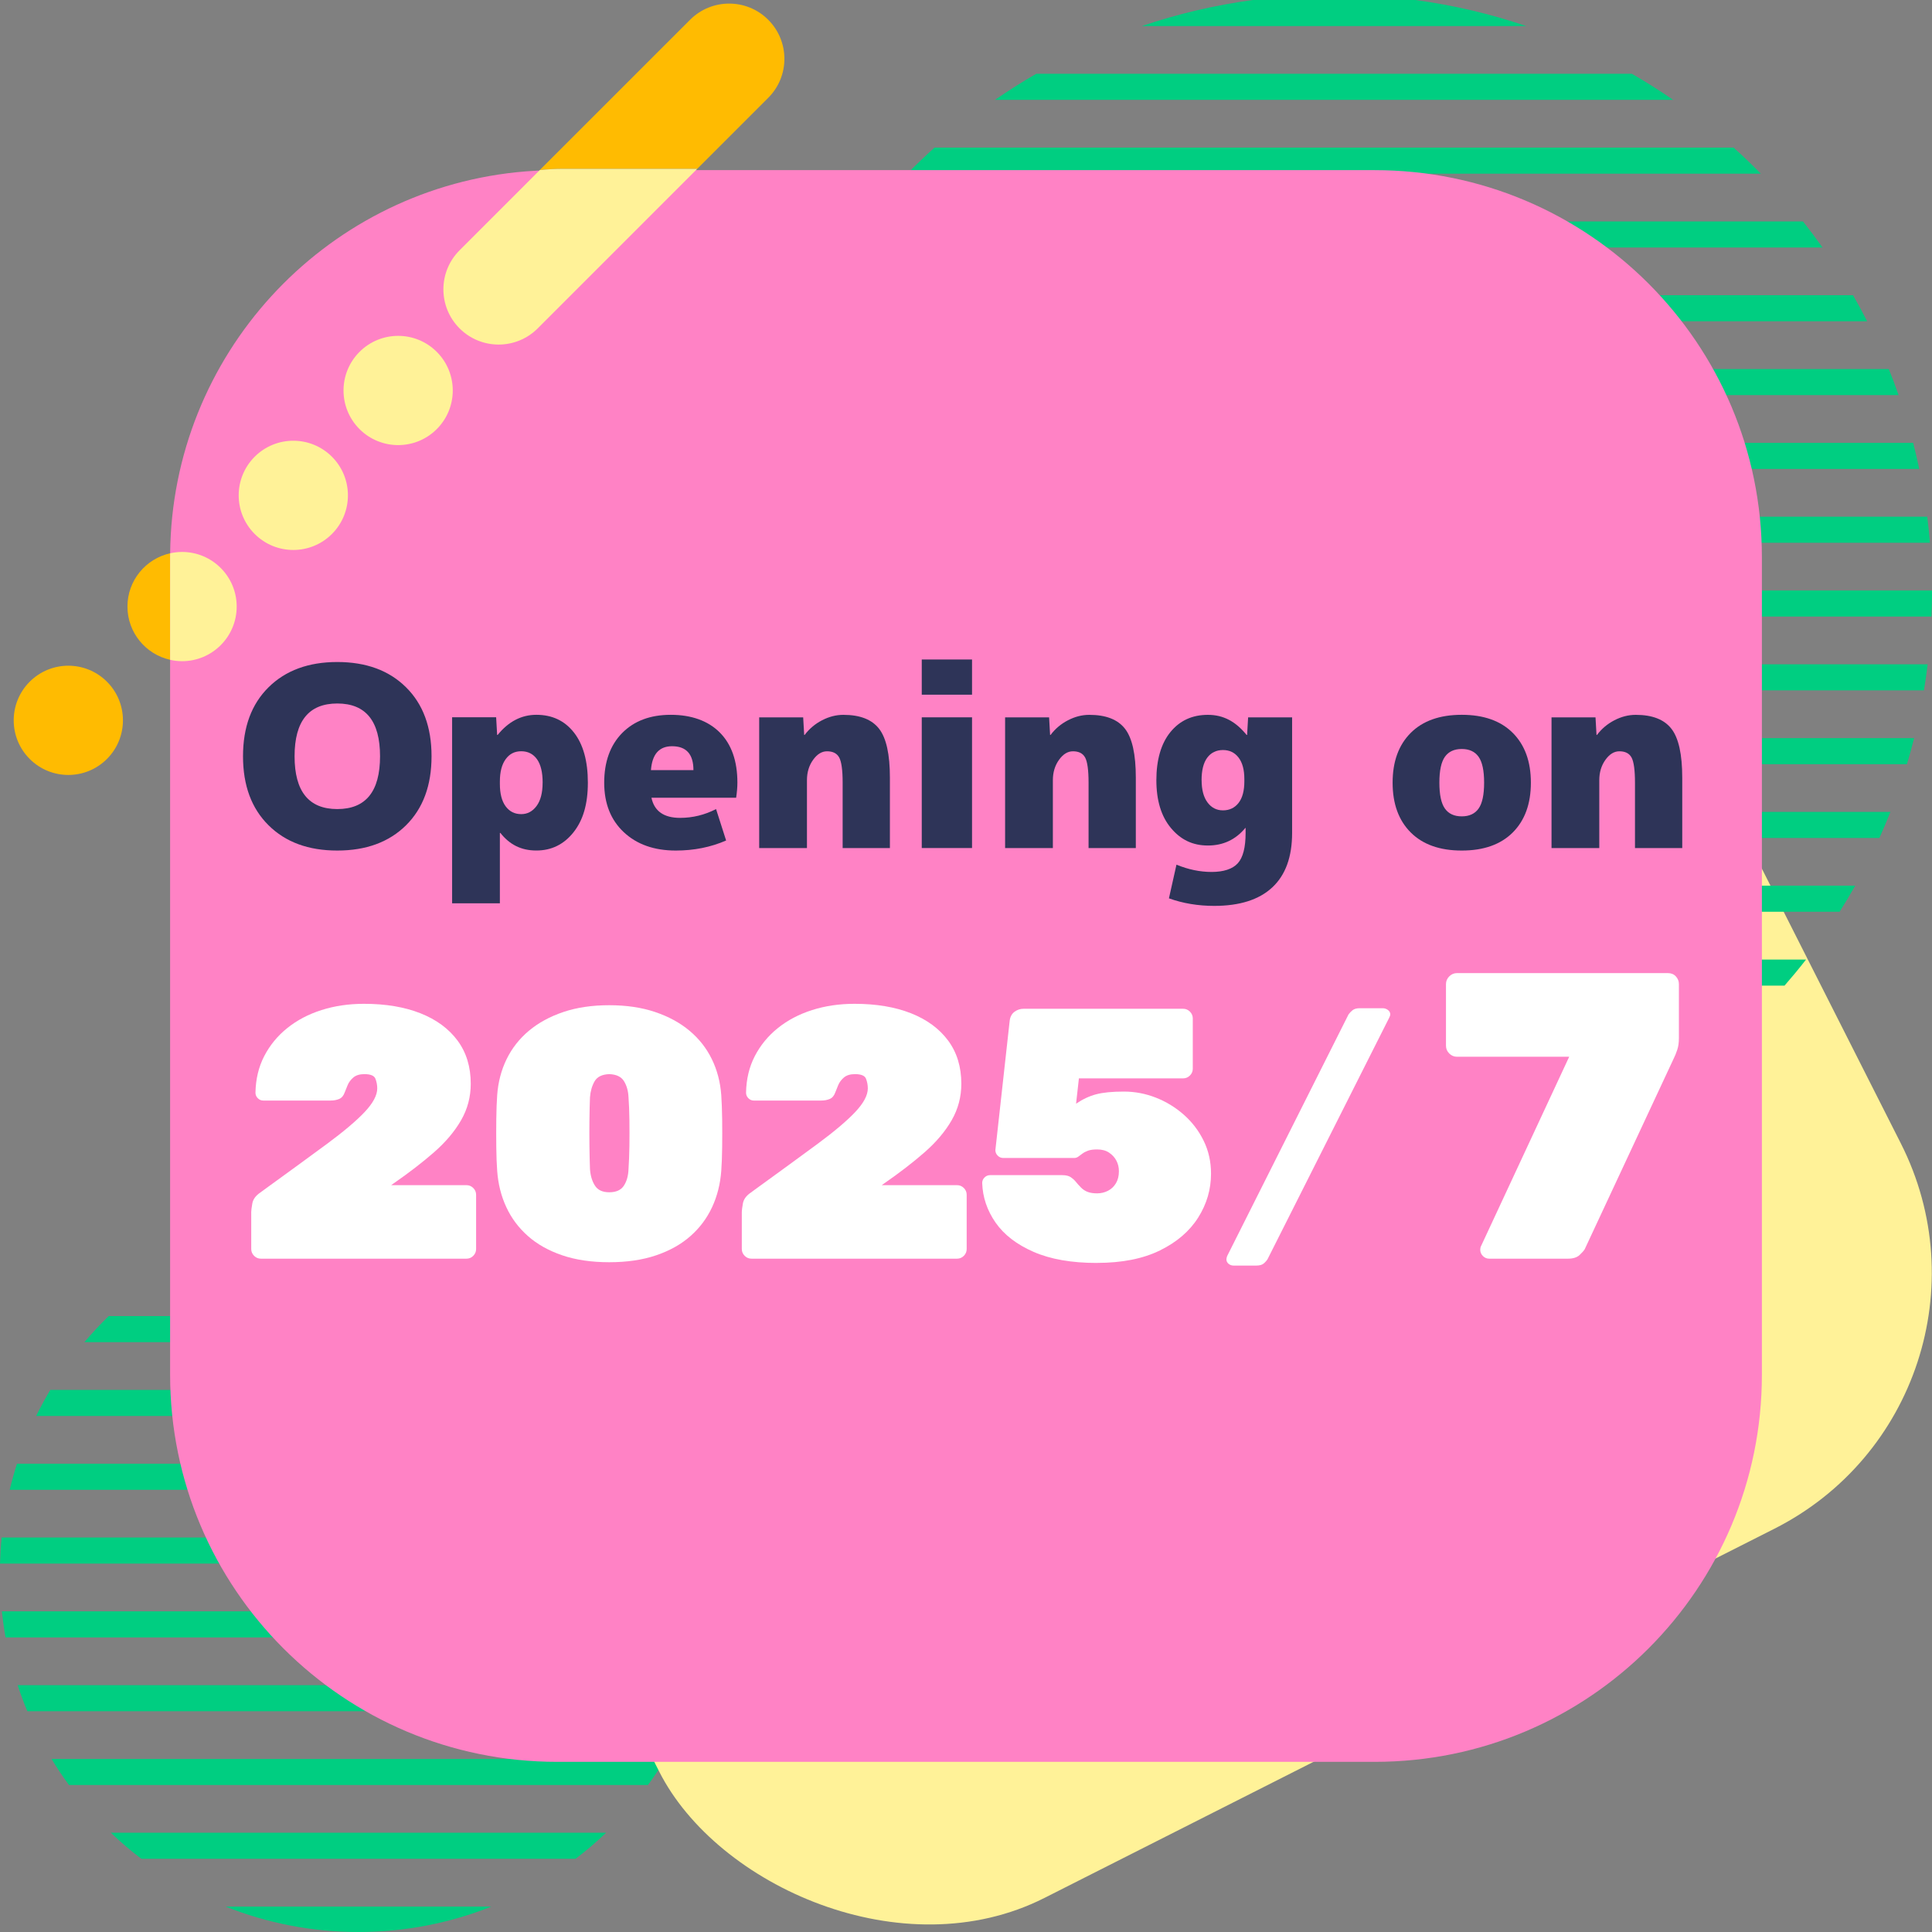 <?xml version="1.0" encoding="UTF-8"?><svg id="uuid-7a2d4e04-19a0-4e2e-a355-85038a86cf3d" xmlns="http://www.w3.org/2000/svg" viewBox="0 0 538 538"><rect x="0" y="0" width="538" height="538" fill="#808080" stroke="none"/><path d="M107.5,345.93h-46.09c-4.92,2.05-9.63,4.48-14.11,7.26h105.04c-4.48-2.78-9.2-5.21-14.11-7.26h-30.73Z" style="fill:#00ce81;"/><path d="M107.5,366.49H30.27c-2.38,2.31-4.64,4.73-6.77,7.26h152.65c-2.14-2.53-4.4-4.95-6.77-7.26h-61.87Z" style="fill:#00ce81;"/><path d="M107.5,387.04H14.01c-1.41,2.36-2.72,4.78-3.94,7.26h179.49c-1.21-2.48-2.53-4.9-3.94-7.26h-78.13Z" style="fill:#00ce81;"/><path d="M107.5,407.6H4.73c-.76,2.38-1.44,4.8-2.03,7.26h194.25c-.59-2.46-1.26-4.88-2.03-7.26h-87.42Z" style="fill:#00ce81;"/><path d="M107.5,428.15H.46c-.24,2.4-.39,4.82-.46,7.26h199.65c-.07-2.44-.22-4.86-.46-7.26h-91.69Z" style="fill:#00ce81;"/><path d="M107.5,448.7H.52c.26,2.45.6,4.87,1.03,7.26h196.55c.43-2.39.77-4.81,1.03-7.26h-91.63Z" style="fill:#00ce81;"/><path d="M107.5,469.26H4.91c.81,2.46,1.71,4.89,2.7,7.26h184.43c.99-2.37,1.89-4.8,2.69-7.26h-87.23Z" style="fill:#00ce81;"/><path d="M107.5,489.81H14.35c1.51,2.49,3.13,4.91,4.85,7.26h161.24c1.72-2.35,3.34-4.77,4.85-7.26h-77.79Z" style="fill:#00ce81;"/><path d="M107.5,510.36H30.86c2.7,2.58,5.54,5,8.51,7.26h120.9c2.97-2.26,5.82-4.68,8.51-7.26h-61.28Z" style="fill:#00ce81;"/><path d="M62.83,530.92c11.44,4.57,23.93,7.08,37,7.08s25.56-2.52,37-7.08H62.83Z" style="fill:#00ce81;"/><rect x="111.28" y="110.51" width="387.49" height="387.49" rx="79.84" ry="79.84" transform="translate(-104.48 170.39) rotate(-26.83)" style="fill:#fff298;"/><path d="M358.02,0h-9.15c-10.66,1.45-21,3.89-30.91,7.26h107.08C415.12,3.89,404.78,1.45,394.12,0h-36.1Z" style="fill:#00ce81;"/><path d="M358.02,20.55h-69.46c-3.93,2.26-7.76,4.69-11.48,7.26h188.83c-3.72-2.57-7.55-5-11.48-7.26h-96.4Z" style="fill:#00ce81;"/><path d="M409.41,41.11h-149.18c-2.6,2.34-5.13,4.76-7.58,7.26h237.69c-2.45-2.5-4.98-4.92-7.58-7.26h-73.35Z" style="fill:#00ce81;"/><path d="M409.41,61.66h-168.5c-1.88,2.37-3.69,4.79-5.44,7.26h272.04c-1.75-2.47-3.56-4.89-5.44-7.26h-92.67Z" style="fill:#00ce81;"/><path d="M460.79,82.21h-233.81c-1.37,2.38-2.68,4.8-3.93,7.26h296.89c-1.25-2.46-2.56-4.88-3.93-7.26h-55.22Z" style="fill:#00ce81;"/><path d="M460.79,102.77h-243.79c-.96,2.39-1.87,4.81-2.73,7.26h314.43c-.85-2.45-1.76-4.87-2.73-7.26h-65.19Z" style="fill:#00ce81;"/><path d="M460.79,123.32h-250.55c-.62,2.4-1.18,4.82-1.69,7.26h325.89c-.51-2.44-1.07-4.86-1.69-7.26h-71.96Z" style="fill:#00ce81;"/><path d="M460.79,143.88h-254.48c-.3,2.4-.55,4.83-.75,7.26h331.86c-.2-2.43-.44-4.86-.75-7.26h-75.88Z" style="fill:#00ce81;"/><path d="M460.79,164.43h-255.8c0,.18,0,.36,0,.54,0,2.25.06,4.49.15,6.72h332.72c.09-2.23.15-4.47.15-6.72,0-.18,0-.36,0-.54h-77.2Z" style="fill:#00ce81;"/><path d="M460.79,184.98h-254.6c.29,2.44.64,4.86,1.03,7.26h328.54c.4-2.4.74-4.82,1.03-7.26h-76.01Z" style="fill:#00ce81;"/><path d="M460.79,205.54h-250.82c.61,2.44,1.28,4.86,2,7.26h319.05c.72-2.4,1.39-4.82,2-7.26h-72.22Z" style="fill:#00ce81;"/><path d="M460.79,226.09h-244.23c.97,2.45,1.99,4.87,3.07,7.26h303.72c1.08-2.39,2.1-4.81,3.07-7.26h-65.63Z" style="fill:#00ce81;"/><path d="M460.79,246.64h-234.42c1.39,2.46,2.83,4.88,4.34,7.26h281.56c1.51-2.38,2.95-4.8,4.34-7.26h-55.82Z" style="fill:#00ce81;"/><path d="M409.41,267.2h-169.34c1.93,2.48,3.93,4.9,5.99,7.26h250.88c2.06-2.36,4.06-4.78,5.99-7.26h-93.52Z" style="fill:#00ce81;"/><path d="M409.41,287.75h-150.37c2.74,2.51,5.57,4.93,8.48,7.26h207.96c2.91-2.33,5.74-4.75,8.48-7.26h-74.55Z" style="fill:#00ce81;"/><path d="M358.02,308.31h-71.29c4.43,2.62,8.98,5.05,13.66,7.26h142.2c4.68-2.21,9.23-4.64,13.66-7.26h-98.23Z" style="fill:#00ce81;"/><path d="M341.93,328.86c9.59,1.72,19.47,2.62,29.56,2.62s19.97-.9,29.56-2.62h-59.13Z" style="fill:#00ce81;"/><path d="M47.38,154.07c.55-55.17,42.55-100.43,96.36-106.1,3.75-.39,7.56-.59,11.42-.59h227.66c59.54,0,107.81,48.27,107.81,107.79v227.66c0,59.54-48.27,107.79-107.81,107.79h-227.66c-59.53,0-107.79-48.25-107.79-107.79v-228.76Z" style="fill:#ff82c5;"/><path d="M218.43,16.38c0,3.94-1.5,7.87-4.51,10.87l-19.76,19.76h-37.37c-2.19,0-4.35.11-6.48.34L192.17,5.5c6.01-6,15.75-6,21.75,0,3.01,3.01,4.51,6.94,4.51,10.88Z" style="fill:#ffbb01;"/><path d="M194.16,47.01l-44.43,44.44c-6.01,6-15.75,6-21.75,0-6.01-6.01-6.01-15.75,0-21.75l22.34-22.35c2.13-.22,4.29-.34,6.48-.34h37.37Z" style="fill:#fff298;"/><circle cx="110.87" cy="108.73" r="15.21" transform="translate(-44.41 110.25) rotate(-45)" style="fill:#fff298;"/><circle cx="81.67" cy="137.94" r="15.21" transform="translate(-73.61 98.15) rotate(-45)" style="fill:#fff298;"/><circle cx="19.02" cy="200.59" r="15.21" transform="translate(-136.26 72.2) rotate(-45)" style="fill:#ffbb01;"/><path d="M47.38,154.07c-6.8,1.52-11.89,7.58-11.89,14.83s5.08,13.31,11.87,14.83v-28.57c0-.37,0-.73.01-1.1Z" style="fill:#ffbb01;"/><path d="M65.91,168.91c0-8.4-6.81-15.21-15.21-15.21-1.14,0-2.25.14-3.32.37,0,.37-.01.73-.01,1.1v28.57c1.07.24,2.19.38,3.33.38,8.4,0,15.21-6.81,15.21-15.21Z" style="fill:#fff298;"/><path d="M72.65,350.5c-.73,0-1.36-.26-1.89-.79-.53-.53-.8-1.16-.8-1.89v-10.34c0-.4.1-1.18.3-2.34.2-1.16.93-2.17,2.19-3.03l1.09-.8c6.96-5.04,12.77-9.28,17.44-12.72,4.67-3.45,8.18-6.41,10.54-8.9,2.35-2.49,3.53-4.69,3.53-6.61,0-.93-.17-1.82-.5-2.68-.33-.86-1.36-1.29-3.08-1.29-1.33,0-2.35.32-3.08.94-.73.63-1.26,1.34-1.59,2.14-.33.79-.6,1.46-.8,1.99-.33.93-.84,1.54-1.54,1.84-.7.3-1.51.45-2.44.45h-18.69c-.6,0-1.11-.21-1.54-.65-.43-.43-.65-.94-.65-1.54.07-3.78.88-7.17,2.44-10.19,1.56-3.01,3.69-5.62,6.41-7.8,2.72-2.19,5.9-3.86,9.54-5.02,3.64-1.16,7.59-1.74,11.83-1.74,6.03,0,11.26.88,15.71,2.63,4.44,1.76,7.88,4.29,10.34,7.6,2.45,3.31,3.68,7.32,3.68,12.03,0,3.65-.89,7.02-2.68,10.14-1.79,3.12-4.29,6.08-7.5,8.9-3.22,2.82-6.98,5.72-11.28,8.7l-.7.5h20.97c.73,0,1.36.27,1.89.79.53.53.79,1.16.79,1.89v15.11c0,.73-.27,1.36-.79,1.89-.53.53-1.16.79-1.89.79h-57.25Z" style="fill:#fff;"/><path d="M169.65,351.49c-4.97,0-9.34-.65-13.12-1.94-3.78-1.29-6.96-3.08-9.54-5.37-2.58-2.29-4.59-4.97-6.01-8.05-1.43-3.08-2.27-6.44-2.53-10.09-.13-1.79-.22-3.98-.25-6.56-.03-2.58-.03-5.18,0-7.8.03-2.62.12-4.85.25-6.71.26-3.64,1.14-6.99,2.63-10.04,1.49-3.05,3.56-5.68,6.21-7.9,2.65-2.22,5.85-3.96,9.59-5.22,3.74-1.26,8-1.89,12.77-1.89s9.03.63,12.77,1.89c3.74,1.26,6.94,3,9.59,5.22,2.65,2.22,4.72,4.85,6.21,7.9,1.49,3.05,2.37,6.4,2.63,10.04.13,1.86.21,4.09.25,6.71.03,2.62.03,5.22,0,7.8-.03,2.58-.12,4.77-.25,6.56-.27,3.64-1.11,7.01-2.54,10.09-1.43,3.08-3.43,5.77-6.01,8.05-2.58,2.29-5.76,4.08-9.54,5.37s-8.15,1.94-13.12,1.94ZM169.65,332.01c1.92,0,3.28-.61,4.08-1.84.8-1.23,1.23-2.77,1.29-4.62.13-1.92.21-4.08.25-6.46.03-2.39.03-4.79,0-7.21-.03-2.42-.12-4.52-.25-6.31-.07-1.72-.48-3.21-1.24-4.47-.76-1.26-2.14-1.92-4.12-1.99-1.99.07-3.35.73-4.08,1.99-.73,1.26-1.16,2.75-1.29,4.47-.07,1.79-.12,3.89-.15,6.31-.03,2.42-.03,4.82,0,7.21.03,2.39.08,4.54.15,6.46.13,1.86.6,3.4,1.39,4.62.79,1.23,2.12,1.84,3.98,1.84Z" style="fill:#fff;"/><path d="M209.26,350.5c-.73,0-1.36-.26-1.89-.79-.53-.53-.8-1.16-.8-1.89v-10.34c0-.4.1-1.18.3-2.34.2-1.16.93-2.17,2.19-3.03l1.09-.8c6.96-5.04,12.77-9.28,17.44-12.72,4.67-3.45,8.18-6.41,10.54-8.9,2.35-2.49,3.53-4.69,3.53-6.61,0-.93-.17-1.82-.5-2.68-.33-.86-1.36-1.29-3.08-1.29-1.33,0-2.35.32-3.08.94-.73.63-1.26,1.34-1.59,2.14-.33.79-.6,1.46-.8,1.99-.33.93-.84,1.54-1.54,1.84-.7.3-1.51.45-2.44.45h-18.69c-.6,0-1.11-.21-1.54-.65-.43-.43-.65-.94-.65-1.54.07-3.78.88-7.17,2.44-10.19,1.56-3.01,3.69-5.62,6.41-7.8,2.72-2.19,5.9-3.86,9.54-5.02,3.64-1.16,7.59-1.74,11.83-1.74,6.03,0,11.26.88,15.71,2.63,4.44,1.76,7.88,4.29,10.34,7.6,2.45,3.31,3.68,7.32,3.68,12.03,0,3.65-.89,7.02-2.68,10.14-1.79,3.12-4.29,6.08-7.5,8.9-3.22,2.82-6.98,5.72-11.28,8.7l-.7.5h20.97c.73,0,1.36.27,1.89.79.53.53.79,1.16.79,1.89v15.11c0,.73-.27,1.36-.79,1.89-.53.53-1.16.79-1.89.79h-57.25Z" style="fill:#fff;"/><path d="M305.42,351.69c-7.02,0-12.89-1.03-17.59-3.08-4.71-2.05-8.23-4.77-10.59-8.15-2.35-3.38-3.6-7.06-3.73-11.03,0-.6.21-1.11.65-1.54.43-.43.94-.65,1.54-.65h20.08c1.06,0,1.87.2,2.44.6.56.4.94.73,1.14.99.6.73,1.16,1.36,1.69,1.89.53.53,1.14.93,1.84,1.19.7.27,1.57.4,2.63.4s2.05-.23,2.98-.7c.93-.46,1.67-1.16,2.24-2.09.56-.93.84-2.05.84-3.38,0-1.06-.23-2.04-.7-2.93-.46-.89-1.14-1.64-2.04-2.24-.89-.6-2-.89-3.33-.89-1.06,0-1.91.12-2.54.35-.63.23-1.16.51-1.59.84-.43.33-.81.61-1.14.84-.33.23-.7.35-1.09.35h-19.78c-.6,0-1.11-.21-1.54-.65-.43-.43-.65-.94-.65-1.54l3.98-35.98c.13-1.13.58-1.97,1.34-2.54.76-.56,1.61-.84,2.53-.84h44.43c.73,0,1.36.27,1.89.79.53.53.8,1.16.8,1.89v14.02c0,.73-.27,1.36-.8,1.89-.53.53-1.16.79-1.89.79h-29.02l-.79,7.06c1.85-1.26,3.73-2.14,5.62-2.63,1.89-.5,4.46-.75,7.7-.75,3.05,0,6.01.56,8.9,1.69,2.88,1.13,5.48,2.72,7.8,4.77,2.32,2.06,4.16,4.47,5.52,7.26,1.36,2.78,2.04,5.83,2.04,9.14,0,4.37-1.19,8.45-3.58,12.23s-5.93,6.83-10.64,9.14c-4.71,2.32-10.57,3.48-17.59,3.48Z" style="fill:#fff;"/><path d="M343.51,352.42c-.53,0-.99-.16-1.39-.49-.4-.33-.6-.74-.6-1.24,0-.22.06-.52.2-.91l33.8-67.29c.26-.38.63-.77,1.09-1.15.46-.38,1.13-.58,1.99-.58h6.46c.53,0,1.01.17,1.44.49.43.33.65.74.65,1.24,0,.22-.1.52-.3.91l-33.9,67.29c-.2.33-.53.7-.99,1.11-.46.41-1.16.62-2.09.62h-6.36Z" style="fill:#fff;"/><path d="M414.7,350.5c-.68,0-1.27-.25-1.76-.74-.49-.49-.74-1.08-.74-1.76,0-.38.07-.72.23-1.02l24.54-52.71h-31.24c-.83,0-1.55-.3-2.16-.91-.61-.61-.91-1.32-.91-2.16v-17.15c0-.83.3-1.55.91-2.16s1.32-.91,2.16-.91h58.73c.91,0,1.65.3,2.21.91.57.61.85,1.33.85,2.16v15c0,1.29-.15,2.39-.46,3.29-.3.91-.64,1.74-1.02,2.5l-24.76,53.05c-.23.38-.7.91-1.42,1.59-.72.68-1.8,1.02-3.24,1.02h-21.92Z" style="fill:#fff;"/><path d="M74.78,191.39c4.74-4.69,11.12-7.04,19.14-7.04s14.41,2.34,19.15,7.04c4.74,4.69,7.1,11.09,7.1,19.21s-2.37,14.52-7.1,19.21c-4.74,4.69-11.12,7.04-19.15,7.04s-14.41-2.34-19.14-7.04c-4.74-4.69-7.11-11.09-7.11-19.21s2.37-14.53,7.11-19.21ZM82.03,210.6c0,9.8,3.97,14.7,11.9,14.7s11.9-4.9,11.9-14.7-3.97-14.7-11.9-14.7-11.9,4.9-11.9,14.7Z" style="fill:#2e3458;"/><path d="M138.16,199.75l.28,4.9h.14c3.03-3.73,6.63-5.6,10.78-5.6,4.39,0,7.88,1.64,10.46,4.93s3.88,7.95,3.88,13.96-1.34,10.5-4.03,13.86c-2.68,3.36-6.12,5.04-10.32,5.04s-7.44-1.63-10.01-4.9h-.14v19.6h-13.3v-51.8h12.25ZM151.11,217.95c0-2.89-.53-5.08-1.58-6.54s-2.51-2.21-4.38-2.21-3.27.74-4.34,2.21c-1.07,1.47-1.61,3.54-1.61,6.2v.7c0,2.71.54,4.78,1.61,6.23,1.07,1.45,2.52,2.17,4.34,2.17,1.73,0,3.15-.76,4.27-2.27s1.68-3.68,1.68-6.48Z" style="fill:#2e3458;"/><path d="M181.41,222.15c.79,3.73,3.45,5.6,7.98,5.6,3.5,0,6.84-.82,10.01-2.45l2.8,8.75c-4.29,1.87-8.96,2.8-14,2.8-6.02,0-10.85-1.7-14.49-5.11-3.64-3.41-5.46-8-5.46-13.79s1.67-10.44,5-13.83c3.34-3.38,7.85-5.07,13.54-5.07s10.38,1.64,13.65,4.93c3.27,3.29,4.9,7.95,4.9,13.96,0,1.26-.12,2.66-.35,4.2h-23.59ZM181.27,214.45h11.83c0-4.43-1.98-6.65-5.95-6.65-3.59,0-5.55,2.22-5.88,6.65Z" style="fill:#2e3458;"/><path d="M224.07,204.65c1.31-1.73,2.93-3.09,4.87-4.09,1.94-1,3.91-1.5,5.92-1.5,4.62,0,7.93,1.29,9.94,3.88,2.01,2.59,3.01,7.13,3.01,13.62v19.6h-13.16v-18.2c0-3.5-.32-5.83-.95-7-.63-1.17-1.76-1.75-3.4-1.75-1.45,0-2.74.79-3.88,2.38-1.14,1.59-1.71,3.48-1.71,5.67v18.9h-13.3v-36.4h12.25l.28,4.9h.14Z" style="fill:#2e3458;"/><path d="M256.68,193.45v-9.8h14v9.8h-14ZM256.68,236.15v-36.4h14v36.4h-14Z" style="fill:#2e3458;"/><path d="M292.55,204.65c1.31-1.73,2.93-3.09,4.87-4.09,1.94-1,3.91-1.5,5.92-1.5,4.62,0,7.93,1.29,9.94,3.88,2.01,2.59,3.01,7.13,3.01,13.62v19.6h-13.16v-18.2c0-3.5-.32-5.83-.95-7-.63-1.17-1.76-1.75-3.4-1.75-1.45,0-2.74.79-3.88,2.38-1.14,1.59-1.71,3.48-1.71,5.67v18.9h-13.3v-36.4h12.25l.28,4.9h.14Z" style="fill:#2e3458;"/><path d="M346.86,230.55h-.07c-2.71,3.27-6.18,4.9-10.43,4.9s-7.58-1.62-10.29-4.87c-2.71-3.24-4.06-7.69-4.06-13.33s1.31-10.21,3.92-13.4c2.61-3.2,6.09-4.79,10.43-4.79s7.75,1.87,10.78,5.6h.14l.28-4.9h12.25v32.2c0,6.67-1.84,11.73-5.53,15.16-3.69,3.43-9.08,5.14-16.17,5.14-4.48,0-8.68-.7-12.6-2.1l2.1-9.38c3.27,1.35,6.53,2.03,9.8,2.03s5.83-.81,7.28-2.42c1.45-1.61,2.17-4.42,2.17-8.44v-1.4ZM334.61,217.25c0,2.66.55,4.73,1.64,6.2s2.53,2.21,4.31,2.21,3.27-.69,4.34-2.07c1.07-1.38,1.61-3.37,1.61-5.98v-.7c0-2.57-.54-4.55-1.61-5.95-1.07-1.4-2.52-2.1-4.34-2.1s-3.33.71-4.38,2.13c-1.05,1.42-1.58,3.51-1.58,6.26Z" style="fill:#2e3458;"/><path d="M392.84,204.09c3.36-3.36,8.1-5.04,14.21-5.04s10.85,1.68,14.21,5.04c3.36,3.36,5.04,7.98,5.04,13.86s-1.68,10.5-5.04,13.86c-3.36,3.36-8.1,5.04-14.21,5.04s-10.85-1.68-14.21-5.04c-3.36-3.36-5.04-7.98-5.04-13.86s1.68-10.5,5.04-13.86ZM402.36,225.16c1.03,1.45,2.59,2.17,4.69,2.17s3.66-.72,4.69-2.17c1.03-1.45,1.54-3.85,1.54-7.21s-.51-5.76-1.54-7.21c-1.03-1.45-2.59-2.17-4.69-2.17s-3.66.72-4.69,2.17c-1.03,1.45-1.54,3.85-1.54,7.21s.51,5.76,1.54,7.21Z" style="fill:#2e3458;"/><path d="M444.71,204.65c1.31-1.73,2.93-3.09,4.87-4.09,1.94-1,3.91-1.5,5.92-1.5,4.62,0,7.93,1.29,9.94,3.88,2.01,2.59,3.01,7.13,3.01,13.62v19.6h-13.16v-18.2c0-3.5-.32-5.83-.95-7-.63-1.17-1.76-1.75-3.4-1.75-1.45,0-2.74.79-3.88,2.38-1.14,1.59-1.71,3.48-1.71,5.67v18.9h-13.3v-36.4h12.25l.28,4.9h.14Z" style="fill:#2e3458;"/></svg>
